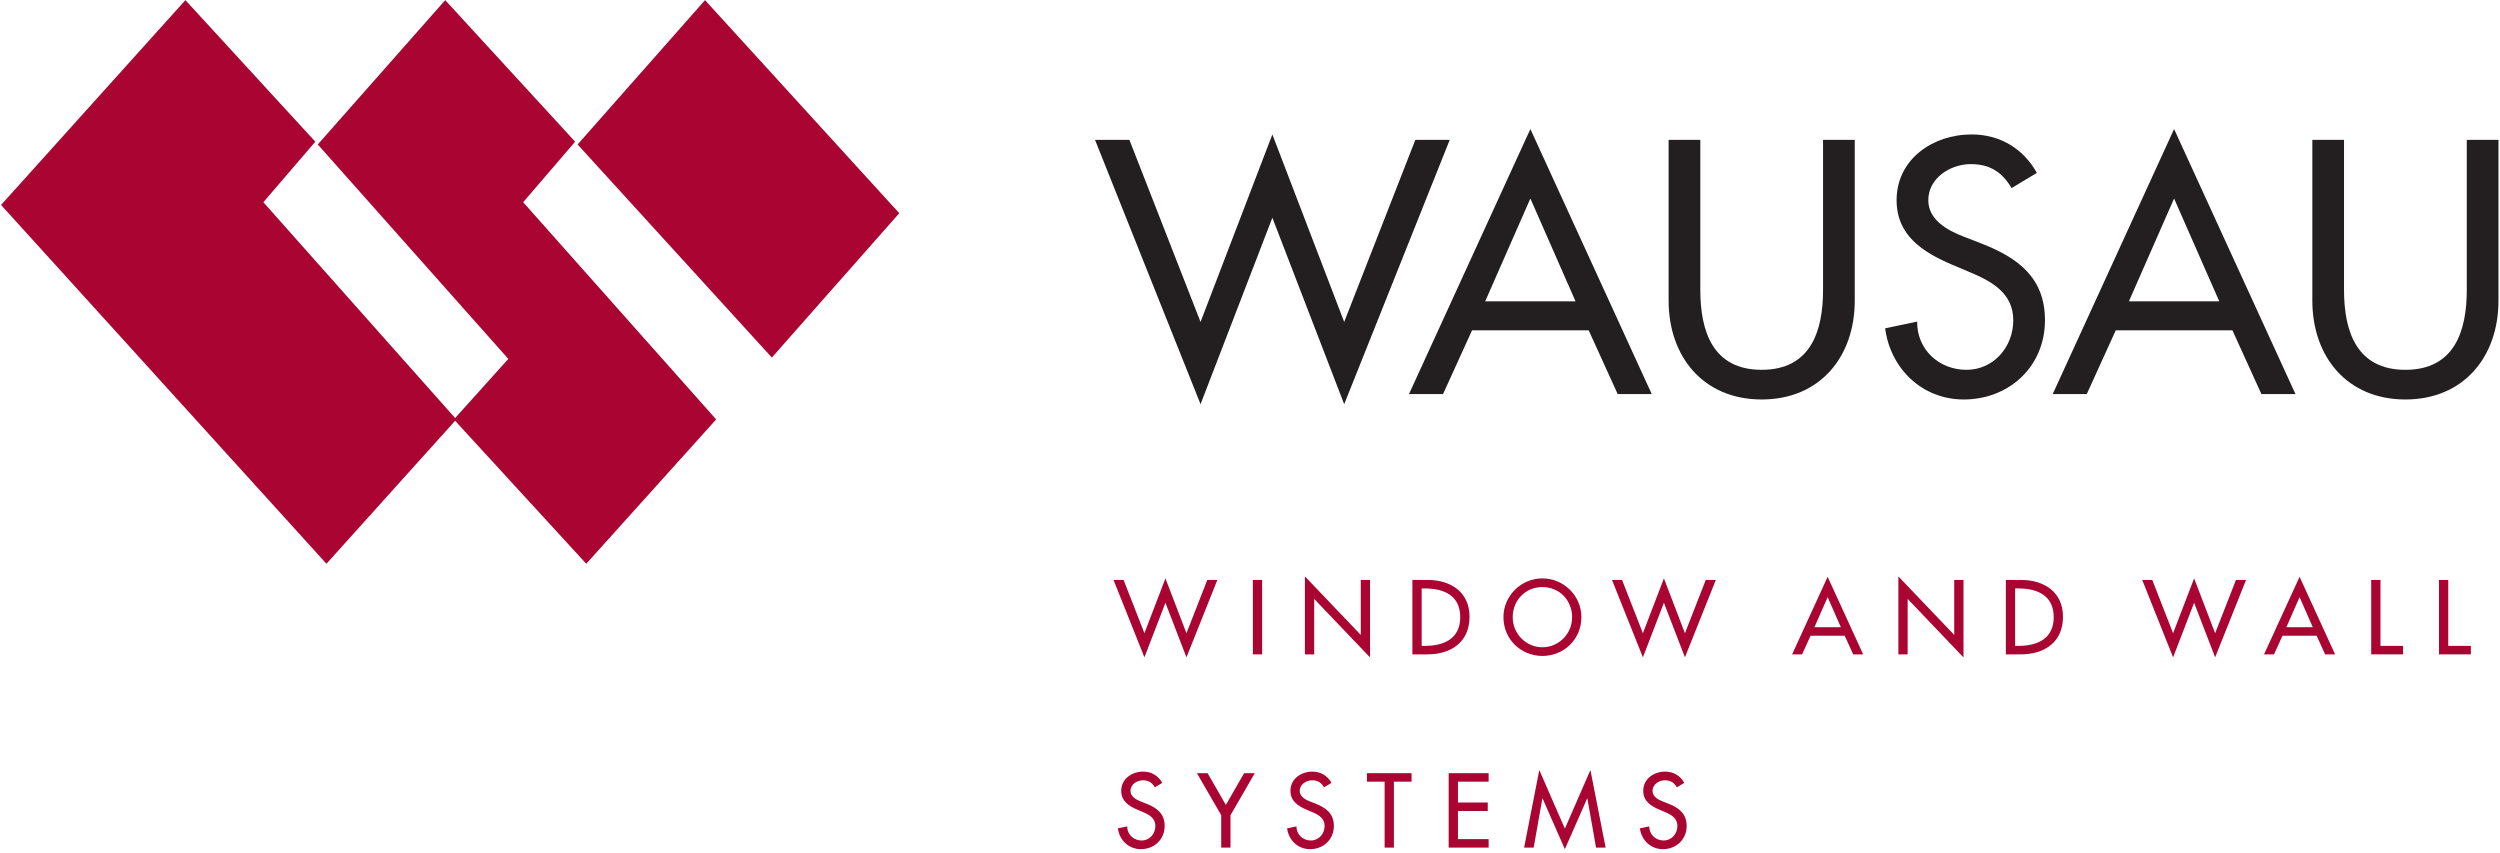 <?xml version="1.0" encoding="UTF-8" standalone="no"?>
<!DOCTYPE svg PUBLIC "-//W3C//DTD SVG 1.1//EN" "http://www.w3.org/Graphics/SVG/1.1/DTD/svg11.dtd">
<svg width="100%" height="100%" viewBox="0 0 1492 509" version="1.1" xmlns="http://www.w3.org/2000/svg" xmlns:xlink="http://www.w3.org/1999/xlink" xml:space="preserve" xmlns:serif="http://www.serif.com/" style="fill-rule:evenodd;clip-rule:evenodd;stroke-linejoin:round;stroke-miterlimit:2;">
    <g transform="matrix(4.167,0,0,4.167,0,0)">
        <path d="M26.554,0.02L45.16,20.295L37.718,28.96L65.183,59.871L72.801,51.403L45.514,20.692L63.763,0.02L82.37,20.295L74.927,28.96L102.569,60.069L83.964,80.74L65.182,60.265L46.754,80.74L0.153,29.355L26.554,0.02Z" style="fill:rgb(169,4,50);fill-rule:nonzero;"/>
        <path d="M100.974,0.02L128.793,30.535L110.544,51.208L82.724,20.694L100.974,0.02Z" style="fill:rgb(169,4,50);fill-rule:nonzero;"/>
        <path d="M161.753,20.028L156.827,20.028L171.942,57.891L182.229,31.184L192.516,57.891L207.632,20.028L202.706,20.028L192.516,46.107L182.229,19.255L171.942,46.107L161.753,20.028Z" style="fill:rgb(35,31,32);fill-rule:nonzero;"/>
        <path d="M225.651,43.161L212.709,43.161L219.181,28.431L225.651,43.161ZM227.535,47.314L231.688,56.442L236.565,56.442L219.181,18.483L201.794,56.442L206.672,56.442L210.825,47.314L227.535,47.314Z" style="fill:rgb(35,31,32);"/>
        <path d="M238.98,20.028L238.98,43.064C238.98,51.082 243.954,57.214 252.309,57.214C260.664,57.214 265.639,51.082 265.639,43.064L265.639,20.028L261.099,20.028L261.099,41.519C261.099,47.459 259.312,52.965 252.309,52.965C245.307,52.965 243.52,47.459 243.52,41.519L243.52,20.028L238.98,20.028Z" style="fill:rgb(35,31,32);fill-rule:nonzero;"/>
        <path d="M291.723,24.761C289.742,21.235 286.41,19.255 282.354,19.255C276.848,19.255 271.632,22.781 271.632,28.673C271.632,33.744 275.399,36.11 279.552,37.897L282.063,38.959C285.203,40.264 288.342,41.954 288.342,45.866C288.342,49.681 285.541,52.965 281.629,52.965C277.717,52.965 274.529,50.067 274.578,46.059L269.99,47.024C270.763,52.868 275.352,57.214 281.242,57.214C287.762,57.214 292.881,52.482 292.881,45.866C292.881,39.78 289.019,36.931 283.851,34.903L281.242,33.889C278.973,33.019 276.172,31.522 276.172,28.673C276.172,25.485 279.359,23.505 282.257,23.505C285.01,23.505 286.748,24.664 288.101,26.934L291.723,24.761Z" style="fill:rgb(35,31,32);fill-rule:nonzero;"/>
        <path d="M317.846,43.161L304.902,43.161L311.374,28.431L317.846,43.161ZM319.729,47.314L323.882,56.442L328.76,56.442L311.374,18.483L293.988,56.442L298.865,56.442L303.019,47.314L319.729,47.314Z" style="fill:rgb(35,31,32);"/>
        <path d="M331.174,20.028L331.174,43.064C331.174,51.082 336.147,57.214 344.503,57.214C352.857,57.214 357.832,51.082 357.832,43.064L357.832,20.028L353.293,20.028L353.293,41.519C353.293,47.459 351.506,52.965 344.503,52.965C337.5,52.965 335.713,47.459 335.713,41.519L335.713,20.028L331.174,20.028Z" style="fill:rgb(35,31,32);fill-rule:nonzero;"/>
        <path d="M166.462,112.122C165.883,111.09 164.908,110.511 163.72,110.511C162.109,110.511 160.583,111.542 160.583,113.267C160.583,114.75 161.686,115.443 162.9,115.967L163.635,116.277C164.554,116.659 165.473,117.153 165.473,118.298C165.473,119.415 164.653,120.376 163.508,120.376C162.364,120.376 161.431,119.527 161.445,118.355L160.103,118.637C160.328,120.348 161.671,121.619 163.396,121.619C165.303,121.619 166.802,120.234 166.802,118.298C166.802,116.518 165.671,115.684 164.158,115.09L163.396,114.793C162.73,114.539 161.911,114.101 161.911,113.267C161.911,112.334 162.844,111.754 163.692,111.754C164.498,111.754 165.006,112.094 165.402,112.757L166.462,112.122Z" style="fill:rgb(169,4,50);fill-rule:nonzero;"/>
        <path d="M174.904,116.757L174.904,121.394L176.232,121.394L176.232,116.757L179.71,110.737L178.183,110.737L175.568,115.287L172.954,110.737L171.427,110.737L174.904,116.757Z" style="fill:rgb(169,4,50);"/>
        <path d="M190.698,112.122C190.119,111.09 189.144,110.511 187.957,110.511C186.346,110.511 184.819,111.542 184.819,113.267C184.819,114.75 185.922,115.443 187.137,115.967L187.872,116.277C188.791,116.659 189.71,117.153 189.71,118.298C189.71,119.415 188.89,120.376 187.744,120.376C186.6,120.376 185.668,119.527 185.682,118.355L184.339,118.637C184.564,120.348 185.907,121.619 187.632,121.619C189.54,121.619 191.039,120.234 191.039,118.298C191.039,116.518 189.907,115.684 188.395,115.09L187.632,114.793C186.967,114.539 186.147,114.101 186.147,113.267C186.147,112.334 187.081,111.754 187.929,111.754C188.734,111.754 189.243,112.094 189.639,112.757L190.698,112.122Z" style="fill:rgb(169,4,50);fill-rule:nonzero;"/>
        <path d="M199.636,111.952L202.165,111.952L202.165,110.737L195.776,110.737L195.776,111.952L198.307,111.952L198.307,121.394L199.636,121.394L199.636,111.952Z" style="fill:rgb(169,4,50);fill-rule:nonzero;"/>
        <path d="M207.479,121.394L213.203,121.394L213.203,120.178L208.808,120.178L208.808,116.15L213.076,116.15L213.076,114.935L208.808,114.935L208.808,111.952L213.203,111.952L213.203,110.737L207.479,110.737L207.479,121.394Z" style="fill:rgb(169,4,50);fill-rule:nonzero;"/>
        <path d="M224.121,121.619L227.314,114.354L227.344,114.354L228.588,121.394L229.959,121.394L227.781,110.285L224.121,118.68L220.46,110.285L218.284,121.394L219.655,121.394L220.898,114.354L220.927,114.354L224.121,121.619Z" style="fill:rgb(169,4,50);"/>
        <path d="M241.226,112.122C240.646,111.09 239.672,110.511 238.484,110.511C236.872,110.511 235.346,111.542 235.346,113.267C235.346,114.75 236.449,115.443 237.665,115.967L238.398,116.277C239.318,116.659 240.236,117.153 240.236,118.298C240.236,119.415 239.416,120.376 238.271,120.376C237.127,120.376 236.194,119.527 236.209,118.355L234.865,118.637C235.091,120.348 236.435,121.619 238.158,121.619C240.066,121.619 241.564,120.234 241.564,118.298C241.564,116.518 240.435,115.684 238.922,115.09L238.158,114.793C237.494,114.539 236.675,114.101 236.675,113.267C236.675,112.334 237.607,111.754 238.455,111.754C239.262,111.754 239.77,112.094 240.166,112.757L241.226,112.122Z" style="fill:rgb(169,4,50);fill-rule:nonzero;"/>
        <path d="M160.922,83.062L159.481,83.062L163.904,94.143L166.914,86.328L169.925,94.143L174.349,83.062L172.907,83.062L169.925,90.694L166.914,82.836L163.904,90.694L160.922,83.062Z" style="fill:rgb(169,4,50);fill-rule:nonzero;"/>
        <rect x="179.435" y="83.062" width="1.329" height="10.657" style="fill:rgb(169,4,50);fill-rule:nonzero;"/>
        <path d="M186.891,93.719L188.219,93.719L188.219,85.776L196.219,94.157L196.219,83.062L194.89,83.062L194.89,90.935L186.891,82.553L186.891,93.719Z" style="fill:rgb(169,4,50);fill-rule:nonzero;"/>
        <path d="M203.611,84.278L204.078,84.278C206.791,84.278 209.138,85.282 209.138,88.39C209.138,91.486 206.791,92.503 204.078,92.503L203.611,92.503L203.611,84.278ZM202.283,93.719L204.445,93.719C207.81,93.719 210.467,91.967 210.467,88.334C210.467,84.786 207.753,83.062 204.488,83.062L202.283,83.062L202.283,93.719Z" style="fill:rgb(169,4,50);"/>
        <path d="M220.906,92.702C218.603,92.702 216.651,90.821 216.651,88.39C216.651,86.044 218.404,84.081 220.906,84.081C223.407,84.081 225.16,86.044 225.16,88.39C225.16,90.821 223.21,92.702 220.906,92.702ZM220.906,82.836C217.853,82.836 215.323,85.337 215.323,88.39C215.323,91.556 217.824,93.945 220.906,93.945C223.986,93.945 226.489,91.556 226.489,88.39C226.489,85.337 223.959,82.836 220.906,82.836Z" style="fill:rgb(169,4,50);"/>
        <path d="M232.314,83.062L230.873,83.062L235.297,94.143L238.307,86.328L241.317,94.143L245.741,83.062L244.3,83.062L241.317,90.694L238.307,82.836L235.297,90.694L232.314,83.062Z" style="fill:rgb(169,4,50);fill-rule:nonzero;"/>
        <path d="M263.649,89.832L259.861,89.832L261.756,85.522L263.649,89.832ZM264.201,91.048L265.416,93.719L266.844,93.719L261.756,82.611L256.668,93.719L258.095,93.719L259.311,91.048L264.201,91.048Z" style="fill:rgb(169,4,50);"/>
        <path d="M271.887,93.719L273.215,93.719L273.215,85.776L281.215,94.157L281.215,83.062L279.886,83.062L279.886,90.935L271.887,82.553L271.887,93.719Z" style="fill:rgb(169,4,50);fill-rule:nonzero;"/>
        <path d="M288.607,84.278L289.074,84.278C291.787,84.278 294.135,85.282 294.135,88.39C294.135,91.486 291.787,92.503 289.074,92.503L288.607,92.503L288.607,84.278ZM287.279,93.719L289.442,93.719C292.805,93.719 295.463,91.967 295.463,88.334C295.463,84.786 292.748,83.062 289.484,83.062L287.279,83.062L287.279,93.719Z" style="fill:rgb(169,4,50);"/>
        <path d="M308.251,83.062L306.81,83.062L311.233,94.143L314.244,86.328L317.254,94.143L321.678,83.062L320.236,83.062L317.254,90.694L314.244,82.836L311.233,90.694L308.251,83.062Z" style="fill:rgb(169,4,50);fill-rule:nonzero;"/>
        <path d="M331.24,89.832L327.452,89.832L329.346,85.522L331.24,89.832ZM331.791,91.048L333.007,93.719L334.435,93.719L329.346,82.611L324.259,93.719L325.686,93.719L326.901,91.048L331.791,91.048Z" style="fill:rgb(169,4,50);"/>
        <path d="M340.933,83.062L339.605,83.062L339.605,93.719L344.17,93.719L344.17,92.503L340.933,92.503L340.933,83.062Z" style="fill:rgb(169,4,50);fill-rule:nonzero;"/>
        <path d="M350.64,83.062L349.313,83.062L349.313,93.719L353.877,93.719L353.877,92.503L350.64,92.503L350.64,83.062Z" style="fill:rgb(169,4,50);fill-rule:nonzero;"/>
    </g>
</svg>
